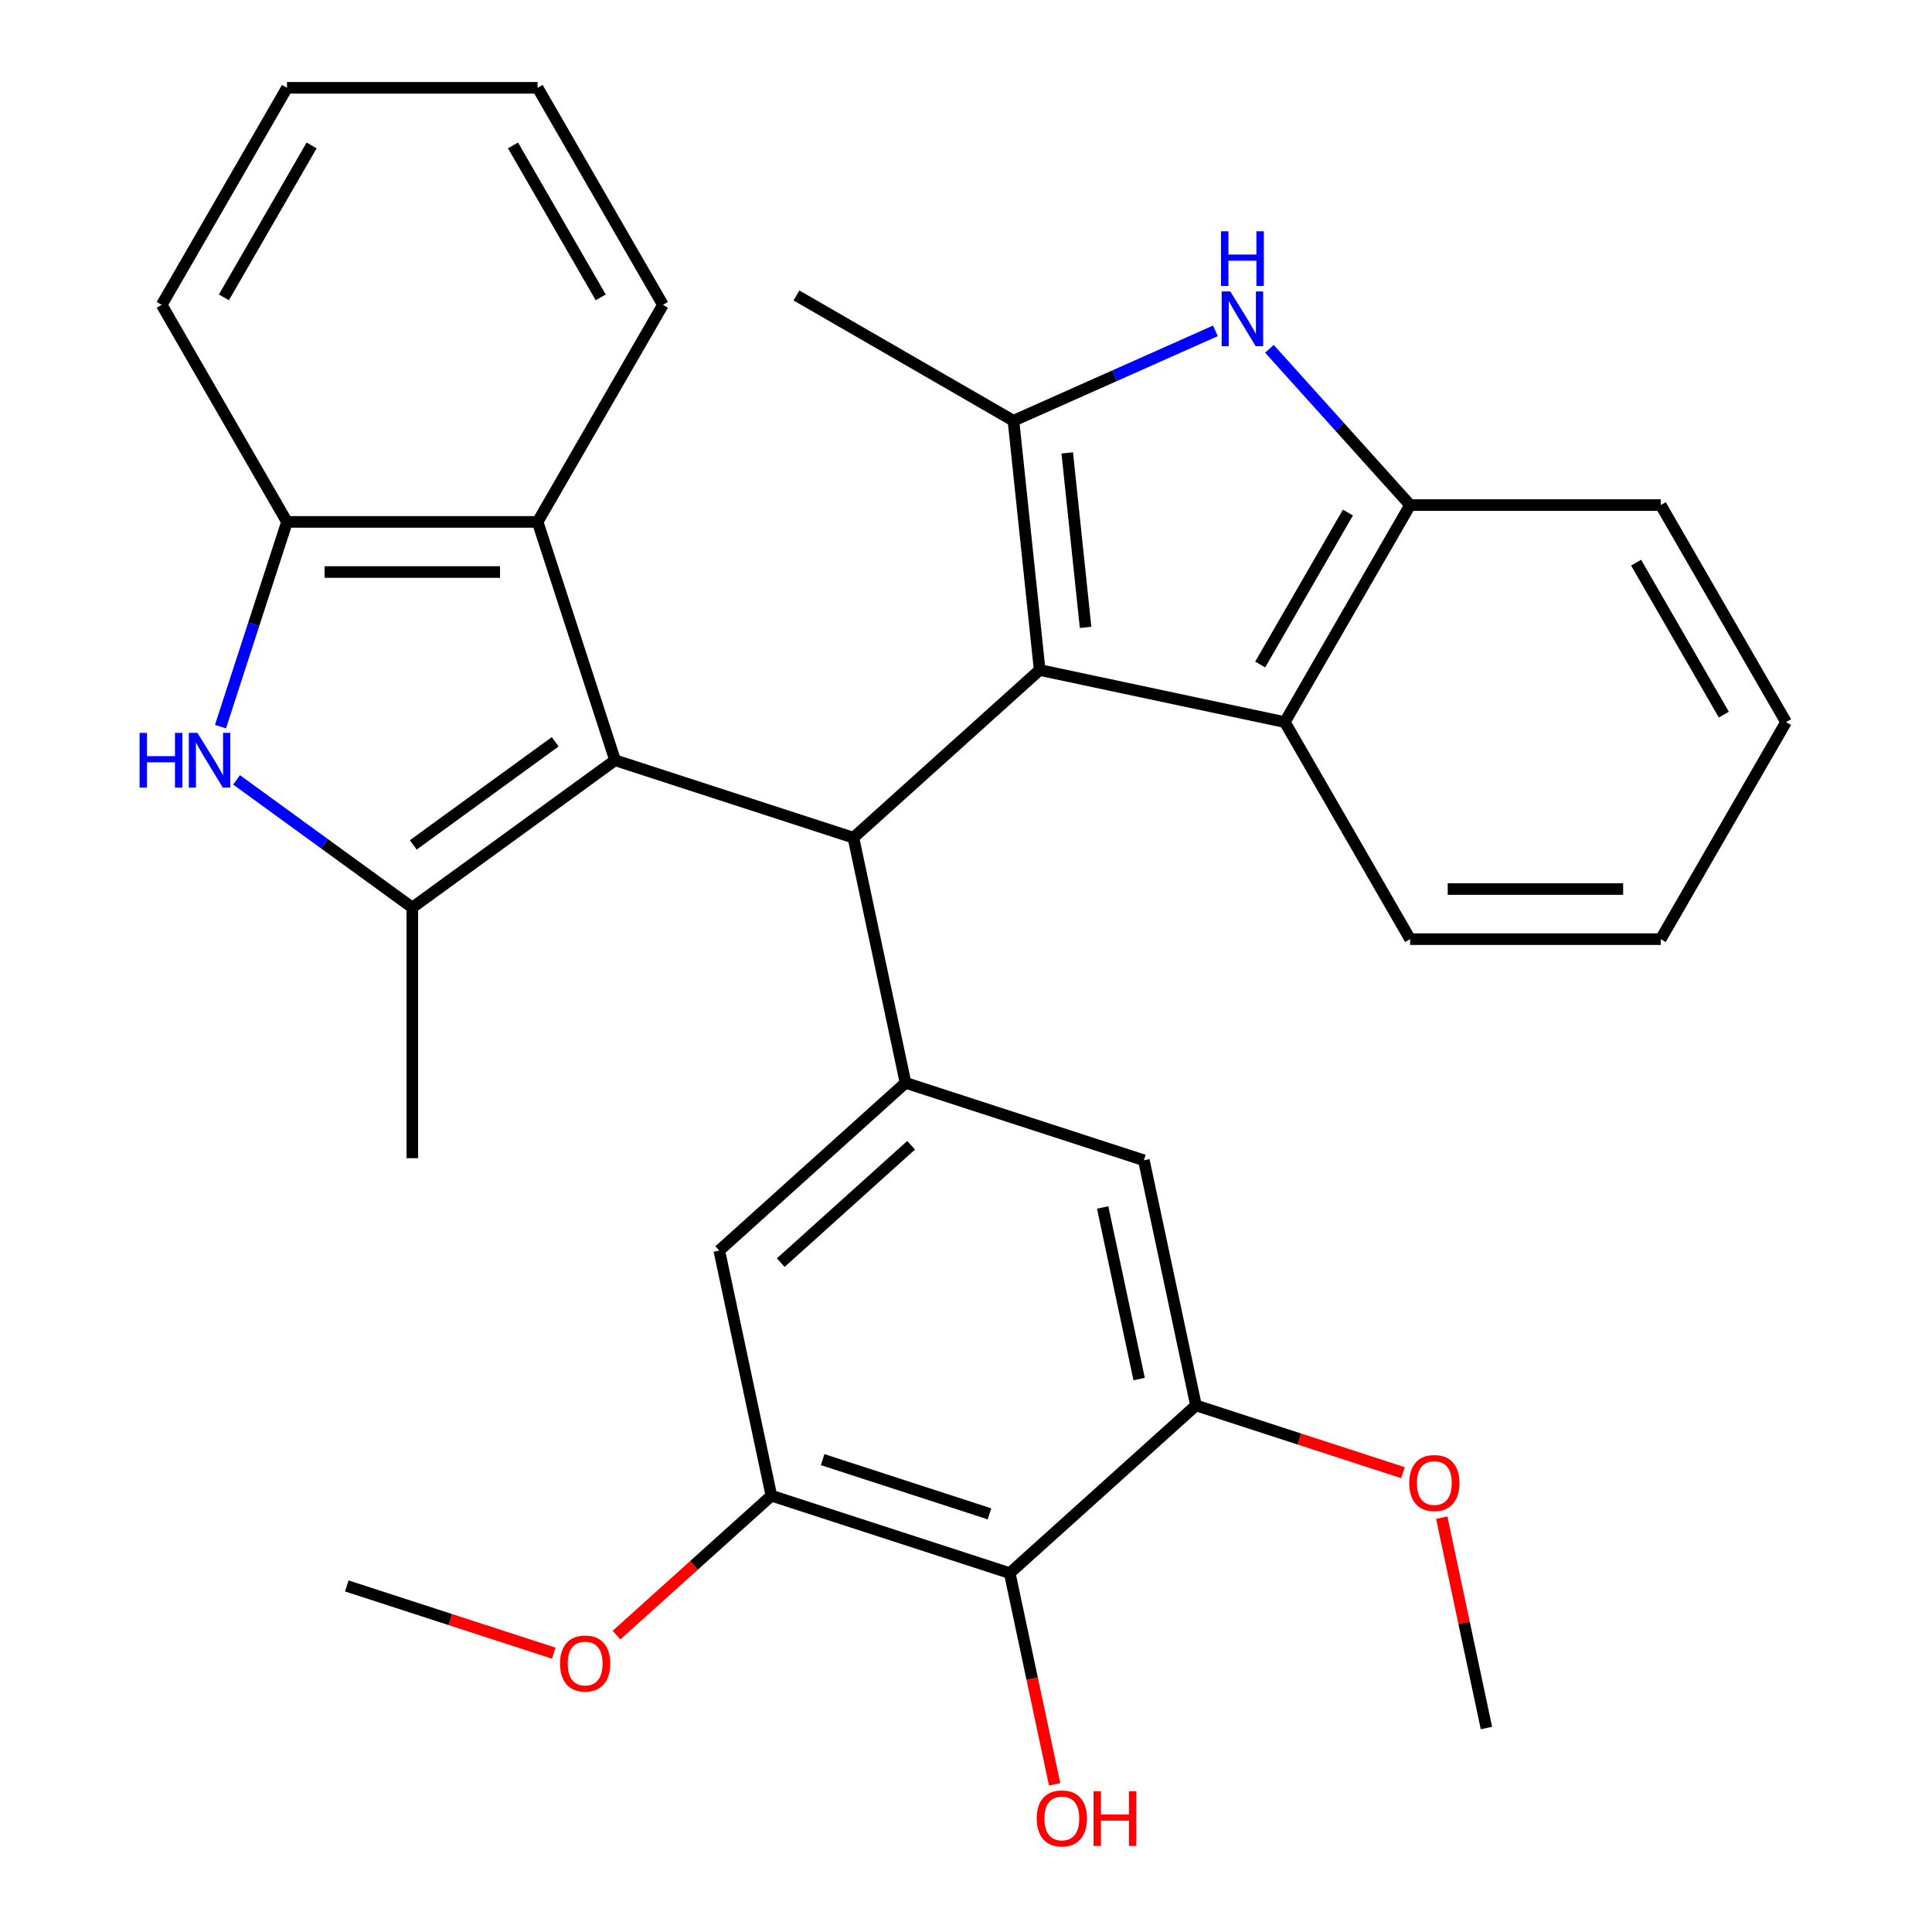 <?xml version='1.0' encoding='iso-8859-1'?>
<svg version='1.1' baseProfile='full'
              xmlns='http://www.w3.org/2000/svg'
                      xmlns:rdkit='http://www.rdkit.org/xml'
                      xmlns:xlink='http://www.w3.org/1999/xlink'
                  xml:space='preserve'
width='1000px' height='1000px' viewBox='0 0 1000 1000'>
<!-- END OF HEADER -->
<rect style='opacity:1.0;fill:#FFFFFF;stroke:none' width='1000' height='1000' x='0' y='0'> </rect>
<path class='bond-1' d='M 318.358,393.506 L 441.729,433.591' style='fill:none;fill-rule:evenodd;stroke:#000000;stroke-width:6px;stroke-linecap:butt;stroke-linejoin:miter;stroke-opacity:1' />
<path class='bond-2' d='M 318.358,393.506 L 213.413,469.753' style='fill:none;fill-rule:evenodd;stroke:#000000;stroke-width:6px;stroke-linecap:butt;stroke-linejoin:miter;stroke-opacity:1' />
<path class='bond-2' d='M 287.367,383.954 L 213.905,437.327' style='fill:none;fill-rule:evenodd;stroke:#000000;stroke-width:6px;stroke-linecap:butt;stroke-linejoin:miter;stroke-opacity:1' />
<path class='bond-7' d='M 318.358,393.506 L 278.273,270.135' style='fill:none;fill-rule:evenodd;stroke:#000000;stroke-width:6px;stroke-linecap:butt;stroke-linejoin:miter;stroke-opacity:1' />
<path class='bond-0' d='M 538.129,346.792 L 441.729,433.591' style='fill:none;fill-rule:evenodd;stroke:#000000;stroke-width:6px;stroke-linecap:butt;stroke-linejoin:miter;stroke-opacity:1' />
<path class='bond-3' d='M 538.129,346.792 L 524.57,217.783' style='fill:none;fill-rule:evenodd;stroke:#000000;stroke-width:6px;stroke-linecap:butt;stroke-linejoin:miter;stroke-opacity:1' />
<path class='bond-3' d='M 561.897,324.729 L 552.405,234.423' style='fill:none;fill-rule:evenodd;stroke:#000000;stroke-width:6px;stroke-linecap:butt;stroke-linejoin:miter;stroke-opacity:1' />
<path class='bond-8' d='M 538.129,346.792 L 665.014,373.762' style='fill:none;fill-rule:evenodd;stroke:#000000;stroke-width:6px;stroke-linecap:butt;stroke-linejoin:miter;stroke-opacity:1' />
<path class='bond-6' d='M 441.729,433.591 L 468.699,560.476' style='fill:none;fill-rule:evenodd;stroke:#000000;stroke-width:6px;stroke-linecap:butt;stroke-linejoin:miter;stroke-opacity:1' />
<path class='bond-4' d='M 213.413,469.753 L 167.932,436.709' style='fill:none;fill-rule:evenodd;stroke:#000000;stroke-width:6px;stroke-linecap:butt;stroke-linejoin:miter;stroke-opacity:1' />
<path class='bond-4' d='M 167.932,436.709 L 122.451,403.665' style='fill:none;fill-rule:evenodd;stroke:#0000FF;stroke-width:6px;stroke-linecap:butt;stroke-linejoin:miter;stroke-opacity:1' />
<path class='bond-19' d='M 213.413,469.753 L 213.413,599.472' style='fill:none;fill-rule:evenodd;stroke:#000000;stroke-width:6px;stroke-linecap:butt;stroke-linejoin:miter;stroke-opacity:1' />
<path class='bond-5' d='M 524.57,217.783 L 576.83,194.515' style='fill:none;fill-rule:evenodd;stroke:#000000;stroke-width:6px;stroke-linecap:butt;stroke-linejoin:miter;stroke-opacity:1' />
<path class='bond-5' d='M 576.83,194.515 L 629.091,171.247' style='fill:none;fill-rule:evenodd;stroke:#0000FF;stroke-width:6px;stroke-linecap:butt;stroke-linejoin:miter;stroke-opacity:1' />
<path class='bond-20' d='M 524.57,217.783 L 412.229,152.923' style='fill:none;fill-rule:evenodd;stroke:#000000;stroke-width:6px;stroke-linecap:butt;stroke-linejoin:miter;stroke-opacity:1' />
<path class='bond-31' d='M 114.122,376.103 L 131.338,323.119' style='fill:none;fill-rule:evenodd;stroke:#0000FF;stroke-width:6px;stroke-linecap:butt;stroke-linejoin:miter;stroke-opacity:1' />
<path class='bond-31' d='M 131.338,323.119 L 148.553,270.135' style='fill:none;fill-rule:evenodd;stroke:#000000;stroke-width:6px;stroke-linecap:butt;stroke-linejoin:miter;stroke-opacity:1' />
<path class='bond-34' d='M 657.057,180.551 L 693.465,220.986' style='fill:none;fill-rule:evenodd;stroke:#0000FF;stroke-width:6px;stroke-linecap:butt;stroke-linejoin:miter;stroke-opacity:1' />
<path class='bond-34' d='M 693.465,220.986 L 729.873,261.422' style='fill:none;fill-rule:evenodd;stroke:#000000;stroke-width:6px;stroke-linecap:butt;stroke-linejoin:miter;stroke-opacity:1' />
<path class='bond-14' d='M 468.699,560.476 L 592.069,600.561' style='fill:none;fill-rule:evenodd;stroke:#000000;stroke-width:6px;stroke-linecap:butt;stroke-linejoin:miter;stroke-opacity:1' />
<path class='bond-15' d='M 468.699,560.476 L 372.298,647.275' style='fill:none;fill-rule:evenodd;stroke:#000000;stroke-width:6px;stroke-linecap:butt;stroke-linejoin:miter;stroke-opacity:1' />
<path class='bond-15' d='M 471.599,592.776 L 404.118,653.535' style='fill:none;fill-rule:evenodd;stroke:#000000;stroke-width:6px;stroke-linecap:butt;stroke-linejoin:miter;stroke-opacity:1' />
<path class='bond-10' d='M 278.273,270.135 L 148.553,270.135' style='fill:none;fill-rule:evenodd;stroke:#000000;stroke-width:6px;stroke-linecap:butt;stroke-linejoin:miter;stroke-opacity:1' />
<path class='bond-10' d='M 258.815,296.079 L 168.011,296.079' style='fill:none;fill-rule:evenodd;stroke:#000000;stroke-width:6px;stroke-linecap:butt;stroke-linejoin:miter;stroke-opacity:1' />
<path class='bond-22' d='M 278.273,270.135 L 343.132,157.795' style='fill:none;fill-rule:evenodd;stroke:#000000;stroke-width:6px;stroke-linecap:butt;stroke-linejoin:miter;stroke-opacity:1' />
<path class='bond-9' d='M 665.014,373.762 L 729.873,261.422' style='fill:none;fill-rule:evenodd;stroke:#000000;stroke-width:6px;stroke-linecap:butt;stroke-linejoin:miter;stroke-opacity:1' />
<path class='bond-9' d='M 652.275,343.939 L 697.676,265.301' style='fill:none;fill-rule:evenodd;stroke:#000000;stroke-width:6px;stroke-linecap:butt;stroke-linejoin:miter;stroke-opacity:1' />
<path class='bond-21' d='M 665.014,373.762 L 729.873,486.102' style='fill:none;fill-rule:evenodd;stroke:#000000;stroke-width:6px;stroke-linecap:butt;stroke-linejoin:miter;stroke-opacity:1' />
<path class='bond-23' d='M 729.873,261.422 L 859.593,261.422' style='fill:none;fill-rule:evenodd;stroke:#000000;stroke-width:6px;stroke-linecap:butt;stroke-linejoin:miter;stroke-opacity:1' />
<path class='bond-24' d='M 148.553,270.135 L 83.694,157.795' style='fill:none;fill-rule:evenodd;stroke:#000000;stroke-width:6px;stroke-linecap:butt;stroke-linejoin:miter;stroke-opacity:1' />
<path class='bond-11' d='M 522.639,814.245 L 399.269,774.16' style='fill:none;fill-rule:evenodd;stroke:#000000;stroke-width:6px;stroke-linecap:butt;stroke-linejoin:miter;stroke-opacity:1' />
<path class='bond-11' d='M 512.151,783.558 L 425.791,755.499' style='fill:none;fill-rule:evenodd;stroke:#000000;stroke-width:6px;stroke-linecap:butt;stroke-linejoin:miter;stroke-opacity:1' />
<path class='bond-16' d='M 522.639,814.245 L 534.258,868.906' style='fill:none;fill-rule:evenodd;stroke:#000000;stroke-width:6px;stroke-linecap:butt;stroke-linejoin:miter;stroke-opacity:1' />
<path class='bond-16' d='M 534.258,868.906 L 545.876,923.567' style='fill:none;fill-rule:evenodd;stroke:#FF0000;stroke-width:6px;stroke-linecap:butt;stroke-linejoin:miter;stroke-opacity:1' />
<path class='bond-33' d='M 522.639,814.245 L 619.039,727.446' style='fill:none;fill-rule:evenodd;stroke:#000000;stroke-width:6px;stroke-linecap:butt;stroke-linejoin:miter;stroke-opacity:1' />
<path class='bond-12' d='M 619.039,727.446 L 592.069,600.561' style='fill:none;fill-rule:evenodd;stroke:#000000;stroke-width:6px;stroke-linecap:butt;stroke-linejoin:miter;stroke-opacity:1' />
<path class='bond-12' d='M 589.617,713.808 L 570.738,624.988' style='fill:none;fill-rule:evenodd;stroke:#000000;stroke-width:6px;stroke-linecap:butt;stroke-linejoin:miter;stroke-opacity:1' />
<path class='bond-18' d='M 619.039,727.446 L 672.603,744.85' style='fill:none;fill-rule:evenodd;stroke:#000000;stroke-width:6px;stroke-linecap:butt;stroke-linejoin:miter;stroke-opacity:1' />
<path class='bond-18' d='M 672.603,744.85 L 726.167,762.254' style='fill:none;fill-rule:evenodd;stroke:#FF0000;stroke-width:6px;stroke-linecap:butt;stroke-linejoin:miter;stroke-opacity:1' />
<path class='bond-13' d='M 399.269,774.16 L 372.298,647.275' style='fill:none;fill-rule:evenodd;stroke:#000000;stroke-width:6px;stroke-linecap:butt;stroke-linejoin:miter;stroke-opacity:1' />
<path class='bond-17' d='M 399.269,774.16 L 359.19,810.247' style='fill:none;fill-rule:evenodd;stroke:#000000;stroke-width:6px;stroke-linecap:butt;stroke-linejoin:miter;stroke-opacity:1' />
<path class='bond-17' d='M 359.19,810.247 L 319.111,846.334' style='fill:none;fill-rule:evenodd;stroke:#FF0000;stroke-width:6px;stroke-linecap:butt;stroke-linejoin:miter;stroke-opacity:1' />
<path class='bond-26' d='M 286.625,855.681 L 233.062,838.278' style='fill:none;fill-rule:evenodd;stroke:#FF0000;stroke-width:6px;stroke-linecap:butt;stroke-linejoin:miter;stroke-opacity:1' />
<path class='bond-26' d='M 233.062,838.278 L 179.498,820.874' style='fill:none;fill-rule:evenodd;stroke:#000000;stroke-width:6px;stroke-linecap:butt;stroke-linejoin:miter;stroke-opacity:1' />
<path class='bond-25' d='M 746.237,785.535 L 757.808,839.976' style='fill:none;fill-rule:evenodd;stroke:#FF0000;stroke-width:6px;stroke-linecap:butt;stroke-linejoin:miter;stroke-opacity:1' />
<path class='bond-25' d='M 757.808,839.976 L 769.38,894.416' style='fill:none;fill-rule:evenodd;stroke:#000000;stroke-width:6px;stroke-linecap:butt;stroke-linejoin:miter;stroke-opacity:1' />
<path class='bond-28' d='M 729.873,486.102 L 859.593,486.102' style='fill:none;fill-rule:evenodd;stroke:#000000;stroke-width:6px;stroke-linecap:butt;stroke-linejoin:miter;stroke-opacity:1' />
<path class='bond-28' d='M 749.331,460.159 L 840.135,460.159' style='fill:none;fill-rule:evenodd;stroke:#000000;stroke-width:6px;stroke-linecap:butt;stroke-linejoin:miter;stroke-opacity:1' />
<path class='bond-27' d='M 343.132,157.795 L 278.273,45.455' style='fill:none;fill-rule:evenodd;stroke:#000000;stroke-width:6px;stroke-linecap:butt;stroke-linejoin:miter;stroke-opacity:1' />
<path class='bond-27' d='M 310.935,153.916 L 265.534,75.278' style='fill:none;fill-rule:evenodd;stroke:#000000;stroke-width:6px;stroke-linecap:butt;stroke-linejoin:miter;stroke-opacity:1' />
<path class='bond-35' d='M 859.593,261.422 L 924.453,373.762' style='fill:none;fill-rule:evenodd;stroke:#000000;stroke-width:6px;stroke-linecap:butt;stroke-linejoin:miter;stroke-opacity:1' />
<path class='bond-35' d='M 846.854,291.245 L 892.256,369.883' style='fill:none;fill-rule:evenodd;stroke:#000000;stroke-width:6px;stroke-linecap:butt;stroke-linejoin:miter;stroke-opacity:1' />
<path class='bond-32' d='M 83.694,157.795 L 148.553,45.455' style='fill:none;fill-rule:evenodd;stroke:#000000;stroke-width:6px;stroke-linecap:butt;stroke-linejoin:miter;stroke-opacity:1' />
<path class='bond-32' d='M 115.89,153.916 L 161.292,75.278' style='fill:none;fill-rule:evenodd;stroke:#000000;stroke-width:6px;stroke-linecap:butt;stroke-linejoin:miter;stroke-opacity:1' />
<path class='bond-29' d='M 278.273,45.455 L 148.553,45.455' style='fill:none;fill-rule:evenodd;stroke:#000000;stroke-width:6px;stroke-linecap:butt;stroke-linejoin:miter;stroke-opacity:1' />
<path class='bond-30' d='M 859.593,486.102 L 924.453,373.762' style='fill:none;fill-rule:evenodd;stroke:#000000;stroke-width:6px;stroke-linecap:butt;stroke-linejoin:miter;stroke-opacity:1' />
<path  class='atom-5' d='M 72.248 379.346
L 76.088 379.346
L 76.088 391.386
L 90.568 391.386
L 90.568 379.346
L 94.408 379.346
L 94.408 407.666
L 90.568 407.666
L 90.568 394.586
L 76.088 394.586
L 76.088 407.666
L 72.248 407.666
L 72.248 379.346
' fill='#0000FF'/>
<path  class='atom-5' d='M 102.208 379.346
L 111.488 394.346
Q 112.408 395.826, 113.888 398.506
Q 115.368 401.186, 115.448 401.346
L 115.448 379.346
L 119.208 379.346
L 119.208 407.666
L 115.328 407.666
L 105.368 391.266
Q 104.208 389.346, 102.968 387.146
Q 101.768 384.946, 101.408 384.266
L 101.408 407.666
L 97.728 407.666
L 97.728 379.346
L 102.208 379.346
' fill='#0000FF'/>
<path  class='atom-6' d='M 636.814 150.862
L 646.094 165.862
Q 647.014 167.342, 648.494 170.022
Q 649.974 172.702, 650.054 172.862
L 650.054 150.862
L 653.814 150.862
L 653.814 179.182
L 649.934 179.182
L 639.974 162.782
Q 638.814 160.862, 637.574 158.662
Q 636.374 156.462, 636.014 155.782
L 636.014 179.182
L 632.334 179.182
L 632.334 150.862
L 636.814 150.862
' fill='#0000FF'/>
<path  class='atom-6' d='M 631.994 119.71
L 635.834 119.71
L 635.834 131.75
L 650.314 131.75
L 650.314 119.71
L 654.154 119.71
L 654.154 148.03
L 650.314 148.03
L 650.314 134.95
L 635.834 134.95
L 635.834 148.03
L 631.994 148.03
L 631.994 119.71
' fill='#0000FF'/>
<path  class='atom-17' d='M 536.609 941.21
Q 536.609 934.41, 539.969 930.61
Q 543.329 926.81, 549.609 926.81
Q 555.889 926.81, 559.249 930.61
Q 562.609 934.41, 562.609 941.21
Q 562.609 948.09, 559.209 952.01
Q 555.809 955.89, 549.609 955.89
Q 543.369 955.89, 539.969 952.01
Q 536.609 948.13, 536.609 941.21
M 549.609 952.69
Q 553.929 952.69, 556.249 949.81
Q 558.609 946.89, 558.609 941.21
Q 558.609 935.65, 556.249 932.85
Q 553.929 930.01, 549.609 930.01
Q 545.289 930.01, 542.929 932.81
Q 540.609 935.61, 540.609 941.21
Q 540.609 946.93, 542.929 949.81
Q 545.289 952.69, 549.609 952.69
' fill='#FF0000'/>
<path  class='atom-17' d='M 566.009 927.13
L 569.849 927.13
L 569.849 939.17
L 584.329 939.17
L 584.329 927.13
L 588.169 927.13
L 588.169 955.45
L 584.329 955.45
L 584.329 942.37
L 569.849 942.37
L 569.849 955.45
L 566.009 955.45
L 566.009 927.13
' fill='#FF0000'/>
<path  class='atom-18' d='M 289.868 861.039
Q 289.868 854.239, 293.228 850.439
Q 296.588 846.639, 302.868 846.639
Q 309.148 846.639, 312.508 850.439
Q 315.868 854.239, 315.868 861.039
Q 315.868 867.919, 312.468 871.839
Q 309.068 875.719, 302.868 875.719
Q 296.628 875.719, 293.228 871.839
Q 289.868 867.959, 289.868 861.039
M 302.868 872.519
Q 307.188 872.519, 309.508 869.639
Q 311.868 866.719, 311.868 861.039
Q 311.868 855.479, 309.508 852.679
Q 307.188 849.839, 302.868 849.839
Q 298.548 849.839, 296.188 852.639
Q 293.868 855.439, 293.868 861.039
Q 293.868 866.759, 296.188 869.639
Q 298.548 872.519, 302.868 872.519
' fill='#FF0000'/>
<path  class='atom-19' d='M 729.41 767.612
Q 729.41 760.812, 732.77 757.012
Q 736.13 753.212, 742.41 753.212
Q 748.69 753.212, 752.05 757.012
Q 755.41 760.812, 755.41 767.612
Q 755.41 774.492, 752.01 778.412
Q 748.61 782.292, 742.41 782.292
Q 736.17 782.292, 732.77 778.412
Q 729.41 774.532, 729.41 767.612
M 742.41 779.092
Q 746.73 779.092, 749.05 776.212
Q 751.41 773.292, 751.41 767.612
Q 751.41 762.052, 749.05 759.252
Q 746.73 756.412, 742.41 756.412
Q 738.09 756.412, 735.73 759.212
Q 733.41 762.012, 733.41 767.612
Q 733.41 773.332, 735.73 776.212
Q 738.09 779.092, 742.41 779.092
' fill='#FF0000'/>
</svg>
